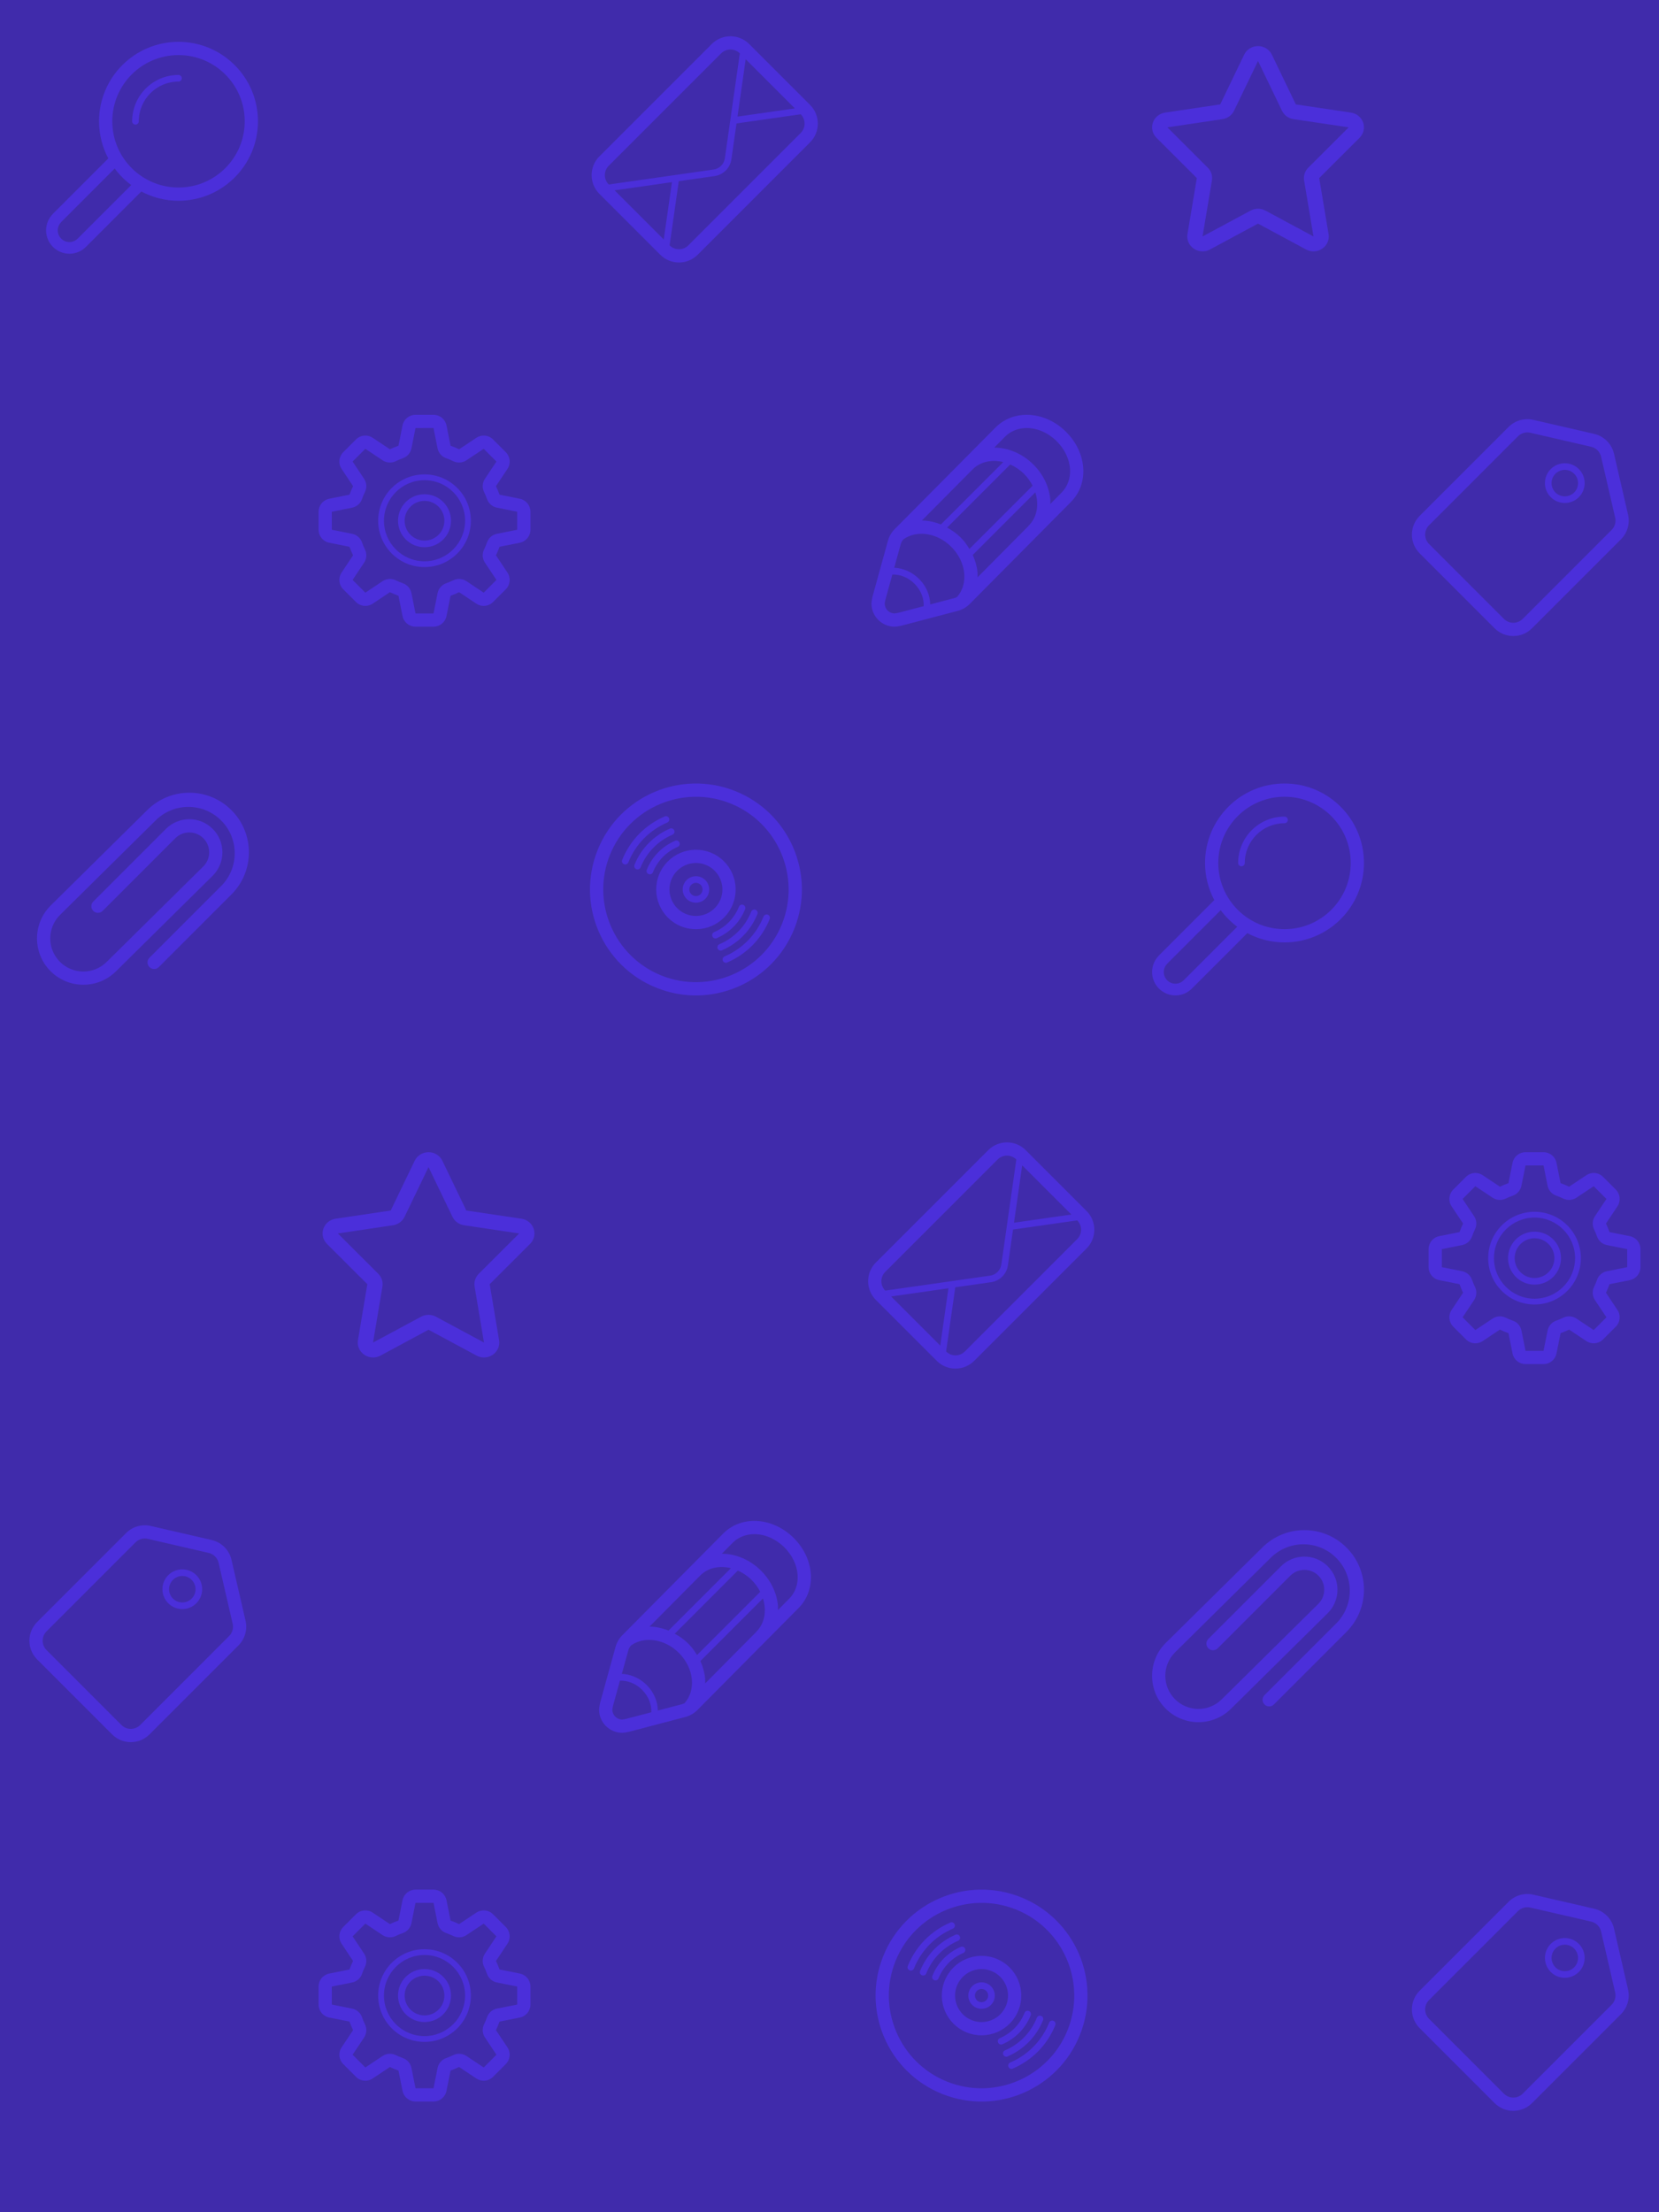 <svg width="180" height="240" viewBox="0 0 180 240" fill="none" xmlns="http://www.w3.org/2000/svg">
<g clip-path="url(#clip0_507_659943)">
<rect width="180" height="240" fill="#402BAB"/>
<path d="M14.339 13.159C14.339 10.382 16.59 8.131 19.368 8.131C19.565 8.131 19.727 8.291 19.727 8.49C19.727 8.688 19.565 8.849 19.368 8.849C16.987 8.849 15.057 10.779 15.057 13.159C15.057 13.357 14.896 13.518 14.698 13.518C14.5 13.518 14.339 13.357 14.339 13.159Z" fill="#4B2FDA"/>
<path fill-rule="evenodd" clip-rule="evenodd" d="M10.747 13.159C10.747 8.398 14.607 4.539 19.368 4.539C24.129 4.539 27.988 8.398 27.988 13.159C27.988 17.92 24.129 21.78 19.368 21.78C17.909 21.78 16.537 21.414 15.333 20.774L9.341 26.766C8.88 27.235 8.243 27.528 7.535 27.528C6.135 27.528 5 26.393 5 24.993C5 24.284 5.292 23.646 5.76 23.185L5.755 23.181L11.749 17.188C11.111 15.985 10.747 14.615 10.747 13.159ZM7.535 26.259C7.893 26.259 8.213 26.109 8.445 25.869L14.237 20.077C13.555 19.569 12.952 18.965 12.445 18.282L6.651 24.077L6.657 24.082C6.418 24.314 6.267 24.634 6.267 24.992C6.267 25.692 6.835 26.259 7.535 26.259ZM12.184 13.16C12.184 17.126 15.401 20.344 19.368 20.344C23.334 20.344 26.552 17.126 26.552 13.16C26.552 9.193 23.334 5.976 19.368 5.976C15.401 5.976 12.184 9.193 12.184 13.16Z" fill="#4B2FDA"/>
<path d="M77.223 4.777L65.032 16.968C63.91 18.09 63.91 19.91 65.032 21.032L71.636 27.636C72.758 28.758 74.577 28.758 75.7 27.636L87.891 15.444C89.013 14.322 89.013 12.502 87.891 11.38L81.287 4.777C80.166 3.655 78.346 3.654 77.223 4.777ZM66.683 20.651L72.905 19.762L72.017 25.985L66.683 20.651ZM86.875 12.396C87.436 12.957 87.435 13.868 86.875 14.428L74.683 26.62C74.123 27.18 73.212 27.18 72.652 26.62L73.646 19.657L77.529 19.103C78.002 19.034 78.426 18.815 78.748 18.493C79.07 18.172 79.289 17.748 79.357 17.274L79.912 13.39L86.875 12.396ZM86.24 11.761L80.017 12.65L80.906 6.428L86.24 11.761ZM78.646 17.173C78.602 17.483 78.462 17.764 78.24 17.985C78.019 18.206 77.737 18.347 77.428 18.391L73.751 18.916L73.011 19.022L66.048 20.017L66.048 20.016C65.488 19.456 65.488 18.544 66.048 17.984L78.239 5.793C78.799 5.233 79.711 5.232 80.271 5.793L78.646 17.173Z" fill="#4B2FDA"/>
<path d="M147.903 13.302C147.704 12.728 147.193 12.308 146.578 12.217L140.597 11.328L137.997 5.93C137.723 5.363 137.138 5 136.494 5C135.85 5 135.265 5.363 134.991 5.93L132.391 11.328L126.409 12.217C125.795 12.308 125.284 12.728 125.086 13.302C124.888 13.878 125.038 14.511 125.472 14.944L129.855 19.32L128.839 25.392C128.735 26.003 129 26.616 129.52 26.974C129.805 27.17 130.14 27.27 130.476 27.27C130.752 27.27 131.028 27.203 131.279 27.068L136.494 24.261L141.709 27.068C141.96 27.203 142.237 27.27 142.512 27.27C142.847 27.27 143.183 27.17 143.469 26.974C143.988 26.616 144.252 26.003 144.149 25.392L143.132 19.32L147.517 14.944C147.95 14.511 148.099 13.877 147.903 13.302ZM141.945 18.192C141.577 18.558 141.411 19.075 141.495 19.581L142.512 25.652L137.296 22.846C137.046 22.711 136.77 22.644 136.493 22.644C136.217 22.644 135.941 22.712 135.691 22.846L130.475 25.652L131.492 19.581C131.577 19.075 131.411 18.558 131.043 18.192L126.659 13.815L132.64 12.925C133.187 12.843 133.658 12.501 133.893 12.014L136.494 6.617L139.094 12.014C139.33 12.502 139.8 12.843 140.346 12.925L146.329 13.816L141.945 18.192Z" fill="#4B2FDA"/>
<path fill-rule="evenodd" clip-rule="evenodd" d="M43.186 56.493C43.186 54.906 44.472 53.62 46.06 53.62C47.647 53.62 48.933 54.907 48.933 56.493C48.933 58.081 47.647 59.367 46.06 59.367C44.472 59.367 43.186 58.081 43.186 56.493ZM43.904 56.494C43.904 57.684 44.87 58.649 46.06 58.649C47.249 58.649 48.215 57.684 48.215 56.494C48.215 55.305 47.249 54.339 46.06 54.339C44.87 54.339 43.904 55.305 43.904 56.494Z" fill="#4B2FDA"/>
<path fill-rule="evenodd" clip-rule="evenodd" d="M46.06 51.465C43.283 51.465 41.031 53.717 41.031 56.493C41.031 59.271 43.283 61.522 46.06 61.522C48.836 61.522 51.088 59.27 51.088 56.493C51.088 53.717 48.836 51.465 46.06 51.465ZM46.06 60.894C43.63 60.894 41.66 58.923 41.66 56.494C41.66 54.065 43.63 52.094 46.06 52.094C48.489 52.094 50.46 54.065 50.46 56.494C50.46 58.923 48.489 60.894 46.06 60.894Z" fill="#4B2FDA"/>
<path fill-rule="evenodd" clip-rule="evenodd" d="M56.398 54.108L54.197 53.667C54.086 53.348 53.956 53.039 53.811 52.741L55.058 50.87C55.438 50.3 55.363 49.541 54.879 49.057L53.496 47.675C53.218 47.397 52.851 47.254 52.479 47.254C52.204 47.254 51.926 47.333 51.684 47.496L49.813 48.742C49.513 48.597 49.204 48.468 48.886 48.357L48.445 46.155C48.311 45.483 47.721 45 47.036 45H45.082C44.397 45 43.807 45.483 43.673 46.155L43.232 48.357C42.914 48.468 42.605 48.598 42.306 48.742L40.436 47.496C40.193 47.333 39.915 47.254 39.639 47.254C39.268 47.254 38.901 47.397 38.623 47.675L37.241 49.057C36.757 49.542 36.682 50.3 37.062 50.87L38.308 52.741C38.163 53.04 38.034 53.349 37.923 53.667L35.721 54.108C35.049 54.242 34.565 54.832 34.565 55.517V57.471C34.565 58.155 35.049 58.746 35.721 58.879L37.922 59.321C38.033 59.639 38.163 59.948 38.307 60.247L37.062 62.118C36.682 62.688 36.757 63.447 37.241 63.93L38.624 65.312C38.902 65.591 39.269 65.734 39.64 65.734C39.916 65.734 40.194 65.654 40.436 65.492L42.307 64.245C42.606 64.391 42.915 64.52 43.233 64.631L43.674 66.832C43.808 67.504 44.398 67.988 45.083 67.988H47.037C47.721 67.988 48.312 67.504 48.445 66.832L48.887 64.631C49.206 64.52 49.514 64.389 49.813 64.245L51.684 65.492C51.927 65.654 52.205 65.734 52.479 65.734C52.851 65.734 53.218 65.591 53.496 65.312L54.879 63.93C55.363 63.446 55.438 62.688 55.058 62.118L53.811 60.247C53.957 59.947 54.086 59.638 54.197 59.32L56.398 58.879C57.07 58.746 57.554 58.155 57.554 57.471V55.517C57.554 54.832 57.07 54.242 56.398 54.108ZM53.914 57.912C53.415 58.011 53.007 58.368 52.84 58.849C52.747 59.114 52.639 59.371 52.519 59.621C52.295 60.08 52.333 60.621 52.616 61.044L53.863 62.915L52.481 64.297L50.61 63.05C50.37 62.89 50.092 62.809 49.813 62.809C49.6 62.809 49.385 62.856 49.188 62.952C48.938 63.072 48.681 63.182 48.415 63.274C47.935 63.441 47.578 63.85 47.478 64.349L47.037 66.552H45.083L44.642 64.349C44.542 63.85 44.186 63.441 43.706 63.274C43.44 63.182 43.182 63.074 42.933 62.953C42.735 62.856 42.521 62.809 42.307 62.809C42.027 62.809 41.75 62.89 41.51 63.05L39.639 64.297L38.257 62.915L39.504 61.044C39.786 60.621 39.823 60.079 39.602 59.622C39.481 59.372 39.373 59.116 39.28 58.849C39.114 58.369 38.704 58.013 38.206 57.913L36.004 57.471L36.002 55.517L38.205 55.076C38.703 54.976 39.113 54.62 39.279 54.139C39.372 53.874 39.479 53.616 39.601 53.367C39.823 52.909 39.786 52.367 39.503 51.944L38.257 50.073L39.639 48.691L41.509 49.938C41.749 50.098 42.027 50.179 42.306 50.179C42.519 50.179 42.733 50.132 42.932 50.036C43.181 49.915 43.438 49.807 43.704 49.714C44.185 49.547 44.541 49.138 44.641 48.639L45.082 46.438L47.036 46.437L47.476 48.639C47.576 49.138 47.932 49.547 48.414 49.714C48.679 49.807 48.936 49.914 49.185 50.035C49.384 50.132 49.598 50.179 49.812 50.179C50.092 50.179 50.369 50.098 50.609 49.938L52.48 48.691L53.862 50.073L52.615 51.944C52.333 52.368 52.297 52.909 52.517 53.366C52.637 53.616 52.746 53.873 52.839 54.139C53.006 54.619 53.414 54.976 53.914 55.075L56.115 55.517L56.117 57.471L53.914 57.912Z" fill="#4B2FDA"/>
<path d="M115.67 46.853C114.489 45.673 112.933 45 111.399 45C110.105 45 108.914 45.48 108.044 46.348L104.547 49.871C104.537 49.882 104.524 49.888 104.514 49.899C104.508 49.904 104.504 49.912 104.499 49.917L104.5 49.919L97.08 57.397C96.738 57.736 96.49 58.16 96.352 58.621L94.665 64.734C94.663 64.75 94.553 65.23 94.553 65.474C94.553 66.862 95.68 67.989 97.07 67.989C97.347 67.989 97.882 67.856 97.902 67.853L103.992 66.252C104.455 66.115 104.875 65.865 105.217 65.522L116.182 54.471C118.176 52.476 117.951 49.131 115.67 46.853ZM106.058 62.094C105.999 61.446 105.815 60.81 105.541 60.207L112.333 53.415C112.749 54.727 112.535 56.099 111.625 57.01C111.619 57.016 111.612 57.019 111.607 57.025L111.617 57.035L106.065 62.631C106.065 62.452 106.074 62.277 106.058 62.094ZM105.18 59.552C104.912 59.111 104.608 58.686 104.231 58.31C103.792 57.871 103.288 57.527 102.762 57.238L109.61 50.39C110.147 50.629 110.662 50.968 111.117 51.423C111.506 51.81 111.806 52.244 112.037 52.695L105.18 59.552ZM102.086 56.898C101.421 56.63 100.724 56.477 100.026 56.468L105.56 50.892C106.407 50.065 107.64 49.828 108.855 50.129L102.086 56.898ZM97.547 66.46C97.468 66.478 97.225 66.54 97.06 66.552C96.469 66.544 95.99 66.065 95.99 65.474C95.999 65.353 96.047 65.146 96.063 65.07L96.82 62.33C97.641 62.308 98.525 62.628 99.219 63.324C99.925 64.028 100.257 64.929 100.221 65.76L97.547 66.46ZM100.928 65.573C100.911 64.609 100.519 63.606 99.727 62.815C98.978 62.066 97.999 61.634 97.022 61.595L97.737 59.004C97.789 58.831 97.892 58.661 98.018 58.512C99.459 57.481 101.675 57.785 103.215 59.326C104.843 60.954 105.095 63.339 103.841 64.763C103.757 64.807 103.673 64.848 103.583 64.875L100.928 65.573ZM115.165 53.457L113.955 54.676C113.955 54.514 113.974 54.358 113.959 54.192C113.833 52.802 113.185 51.458 112.132 50.407C110.962 49.236 109.41 48.564 107.874 48.56L109.063 47.36C109.659 46.766 110.49 46.437 111.399 46.437C112.555 46.437 113.742 46.96 114.655 47.87C115.512 48.726 116.023 49.789 116.096 50.864C116.164 51.868 115.833 52.788 115.165 53.457Z" fill="#4B2FDA"/>
<path fill-rule="evenodd" clip-rule="evenodd" d="M168.255 53.936C167.414 53.094 167.413 51.73 168.255 50.888C169.097 50.047 170.461 50.047 171.303 50.888C172.144 51.73 172.144 53.095 171.303 53.936C170.461 54.778 169.097 54.778 168.255 53.936ZM168.764 53.429C169.325 53.989 170.234 53.99 170.796 53.429C171.357 52.868 171.356 51.957 170.796 51.397C170.235 50.836 169.325 50.836 168.764 51.397C168.202 51.958 168.203 52.868 168.764 53.429Z" fill="#4B2FDA"/>
<path fill-rule="evenodd" clip-rule="evenodd" d="M166.361 45.549L172.965 47.073C174.036 47.319 174.873 48.156 175.118 49.226L176.642 55.83C176.865 56.796 176.575 57.807 175.875 58.508L166.223 68.16C165.101 69.282 163.282 69.282 162.16 68.16L154.032 60.032C152.91 58.91 152.91 57.09 154.032 55.968L163.684 46.316C164.384 45.616 165.396 45.326 166.361 45.549ZM175.243 56.154L173.718 49.549C173.596 49.018 173.174 48.595 172.641 48.472L166.037 46.948C165.553 46.837 165.051 46.98 164.699 47.333L155.048 56.984C154.488 57.544 154.488 58.456 155.048 59.016L163.176 67.144C163.735 67.703 164.647 67.704 165.207 67.144L174.859 57.492C175.211 57.14 175.355 56.639 175.243 56.154Z" fill="#4B2FDA"/>
<path d="M25.111 87.894C22.587 85.368 18.493 85.368 15.969 87.894L5.487 98.251C3.527 100.212 3.527 103.403 5.487 105.363C7.448 107.324 10.638 107.324 12.598 105.363L23.079 95.006C24.482 93.603 24.482 91.329 23.079 89.926C21.676 88.524 19.402 88.524 18 89.926L10.121 97.805C9.84 98.087 9.84 98.54 10.121 98.822C10.402 99.103 10.856 99.103 11.137 98.822L19.017 90.942C19.857 90.102 21.224 90.102 22.064 90.942C22.905 91.782 22.905 93.149 22.064 93.99L11.583 104.347C10.18 105.75 7.907 105.75 6.504 104.347C5.101 102.945 5.101 100.67 6.504 99.268L16.882 89.011C18.846 87.047 22.032 87.047 23.993 89.011C25.958 90.976 25.958 94.159 23.994 96.123L16.217 103.901C15.935 104.182 15.935 104.636 16.217 104.917C16.498 105.198 16.952 105.198 17.233 104.917L25.111 97.037C27.637 94.513 27.637 90.419 25.111 87.894Z" fill="#4B2FDA"/>
<path fill-rule="evenodd" clip-rule="evenodd" d="M76.044 95.163C75.307 94.868 74.471 95.227 74.175 95.963C73.88 96.699 74.238 97.536 74.974 97.831C75.71 98.126 76.548 97.768 76.843 97.032C77.137 96.296 76.779 95.459 76.044 95.163ZM75.241 97.165C74.874 97.017 74.695 96.599 74.841 96.23C74.989 95.862 75.408 95.683 75.776 95.83C76.143 95.977 76.322 96.396 76.175 96.765C76.028 97.132 75.609 97.311 75.241 97.165Z" fill="#4B2FDA"/>
<path fill-rule="evenodd" clip-rule="evenodd" d="M71.507 94.895C72.392 92.686 74.901 91.612 77.111 92.497C79.321 93.381 80.394 95.89 79.509 98.1C78.624 100.31 76.116 101.384 73.906 100.499C71.697 99.614 70.622 97.105 71.507 94.895ZM72.841 95.429C72.253 96.9 72.97 98.576 74.441 99.165C75.912 99.755 77.588 99.036 78.177 97.566C78.765 96.095 78.048 94.418 76.576 93.829C75.106 93.241 73.43 93.959 72.841 95.429Z" fill="#4B2FDA"/>
<path d="M80.845 98.634C80.918 98.45 80.828 98.241 80.644 98.168C80.46 98.093 80.251 98.183 80.177 98.368C79.661 99.658 78.67 100.615 77.488 101.121C77.306 101.199 77.221 101.41 77.299 101.592C77.378 101.775 77.588 101.859 77.771 101.781C77.773 101.78 77.776 101.779 77.777 101.777L77.78 101.775C77.782 101.773 77.783 101.771 77.786 101.77C79.131 101.189 80.258 100.099 80.845 98.634Z" fill="#4B2FDA"/>
<path d="M82.844 99.434C82.918 99.25 83.127 99.161 83.311 99.235C83.495 99.309 83.585 99.518 83.512 99.701C82.632 101.898 80.943 103.534 78.925 104.406C78.92 104.407 78.916 104.411 78.912 104.414L78.906 104.418L78.901 104.421C78.719 104.499 78.508 104.416 78.43 104.232C78.351 104.05 78.437 103.839 78.618 103.761C80.477 102.965 82.033 101.46 82.844 99.434Z" fill="#4B2FDA"/>
<path d="M81.977 98.701C81.793 98.627 81.584 98.716 81.51 98.9C80.848 100.559 79.576 101.789 78.053 102.441C77.871 102.519 77.787 102.73 77.865 102.913C77.943 103.095 78.154 103.179 78.336 103.102C78.34 103.1 78.343 103.097 78.346 103.095C78.348 103.093 78.35 103.091 78.352 103.09C78.353 103.089 78.354 103.088 78.356 103.087C80.037 102.361 81.444 100.999 82.177 99.168C82.251 98.984 82.161 98.775 81.977 98.701Z" fill="#4B2FDA"/>
<path d="M73.247 91.214C73.43 91.136 73.641 91.219 73.719 91.403C73.798 91.586 73.713 91.796 73.53 91.875C72.348 92.381 71.357 93.339 70.841 94.628C70.768 94.812 70.558 94.902 70.374 94.828C70.19 94.754 70.1 94.546 70.174 94.361C70.76 92.897 71.887 91.806 73.232 91.225C73.234 91.224 73.236 91.222 73.238 91.22C73.241 91.218 73.244 91.216 73.247 91.214Z" fill="#4B2FDA"/>
<path d="M72.588 88.761C72.509 88.579 72.298 88.495 72.115 88.572C72.111 88.574 72.107 88.578 72.103 88.581C72.1 88.583 72.096 88.586 72.093 88.587C70.075 89.459 68.386 91.094 67.506 93.291C67.432 93.477 67.521 93.686 67.706 93.759C67.89 93.833 68.099 93.744 68.173 93.559C68.985 91.534 70.54 90.029 72.399 89.233C72.581 89.154 72.666 88.944 72.588 88.761Z" fill="#4B2FDA"/>
<path d="M73.154 90.082C73.232 90.265 73.147 90.475 72.965 90.553C71.444 91.204 70.17 92.437 69.507 94.095C69.433 94.28 69.224 94.368 69.04 94.295C68.857 94.22 68.767 94.012 68.841 93.827C69.574 91.997 70.981 90.633 72.663 89.906C72.667 89.905 72.67 89.902 72.673 89.9C72.675 89.897 72.678 89.895 72.682 89.893C72.864 89.815 73.076 89.9 73.154 90.082Z" fill="#4B2FDA"/>
<path fill-rule="evenodd" clip-rule="evenodd" d="M79.781 85.826C73.889 83.467 67.198 86.331 64.839 92.224C62.478 98.118 65.343 104.809 71.236 107.168C77.129 109.528 83.819 106.663 86.179 100.77C88.54 94.877 85.674 88.187 79.781 85.826ZM71.77 105.834C66.622 103.773 64.111 97.908 66.172 92.759C68.234 87.611 74.099 85.099 79.248 87.161C84.396 89.222 86.907 95.088 84.847 100.236C82.784 105.385 76.919 107.895 71.77 105.834Z" fill="#4B2FDA"/>
<path d="M134.339 93.621C134.339 90.843 136.59 88.592 139.368 88.592C139.565 88.592 139.727 88.753 139.727 88.951C139.727 89.149 139.565 89.31 139.368 89.31C136.987 89.31 135.057 91.241 135.057 93.621C135.057 93.819 134.897 93.98 134.698 93.98C134.5 93.98 134.339 93.819 134.339 93.621Z" fill="#4B2FDA"/>
<path fill-rule="evenodd" clip-rule="evenodd" d="M130.747 93.621C130.747 88.86 134.607 85 139.368 85C144.129 85 147.988 88.86 147.988 93.621C147.988 98.382 144.129 102.241 139.368 102.241C137.909 102.241 136.537 101.876 135.333 101.236L129.341 107.227C128.88 107.696 128.243 107.989 127.535 107.989C126.135 107.989 125 106.854 125 105.454C125 104.745 125.292 104.107 125.76 103.647L125.755 103.642L131.749 97.649C131.111 96.446 130.747 95.076 130.747 93.621ZM127.535 106.721C127.893 106.721 128.213 106.57 128.445 106.33L134.237 100.538C133.555 100.03 132.952 99.427 132.445 98.743L126.651 104.538L126.657 104.544C126.418 104.776 126.267 105.096 126.267 105.453C126.267 106.154 126.835 106.721 127.535 106.721ZM132.184 93.621C132.184 97.588 135.401 100.805 139.368 100.805C143.334 100.805 146.552 97.588 146.552 93.621C146.552 89.654 143.334 86.438 139.368 86.438C135.401 86.438 132.184 89.654 132.184 93.621Z" fill="#4B2FDA"/>
<path d="M57.903 133.302C57.704 132.728 57.193 132.308 56.578 132.217L50.597 131.328L47.997 125.93C47.723 125.363 47.138 125 46.494 125C45.85 125 45.265 125.363 44.991 125.93L42.391 131.328L36.409 132.217C35.795 132.308 35.284 132.728 35.086 133.302C34.888 133.878 35.038 134.511 35.472 134.944L39.855 139.32L38.839 145.392C38.735 146.003 39 146.616 39.52 146.974C39.805 147.17 40.141 147.27 40.476 147.27C40.752 147.27 41.028 147.203 41.279 147.068L46.494 144.261L51.709 147.068C51.96 147.203 52.237 147.27 52.512 147.27C52.847 147.27 53.183 147.17 53.469 146.974C53.988 146.616 54.252 146.003 54.149 145.392L53.132 139.32L57.517 134.944C57.95 134.511 58.099 133.877 57.903 133.302ZM51.945 138.192C51.577 138.558 51.411 139.075 51.495 139.581L52.512 145.652L47.296 142.846C47.046 142.711 46.77 142.644 46.493 142.644C46.217 142.644 45.941 142.712 45.691 142.846L40.475 145.652L41.492 139.581C41.577 139.075 41.411 138.558 41.043 138.192L36.659 133.815L42.64 132.925C43.187 132.843 43.658 132.501 43.893 132.014L46.494 126.617L49.094 132.014C49.33 132.502 49.8 132.843 50.346 132.925L56.329 133.816L51.945 138.192Z" fill="#4B2FDA"/>
<path d="M107.223 124.777L95.032 136.968C93.91 138.09 93.91 139.91 95.032 141.032L101.636 147.636C102.758 148.758 104.577 148.758 105.699 147.636L117.891 135.444C119.013 134.322 119.013 132.502 117.891 131.38L111.287 124.777C110.166 123.655 108.346 123.654 107.223 124.777ZM96.683 140.651L102.905 139.762L102.017 145.985L96.683 140.651ZM116.875 132.396C117.436 132.957 117.435 133.868 116.875 134.428L104.684 146.62C104.123 147.18 103.212 147.18 102.652 146.62L103.646 139.657L107.529 139.103C108.002 139.034 108.426 138.815 108.748 138.493C109.07 138.171 109.289 137.748 109.357 137.274L109.912 133.39L116.875 132.396ZM116.24 131.761L110.017 132.65L110.906 126.428L116.24 131.761ZM108.646 137.173C108.602 137.483 108.462 137.764 108.24 137.985C108.019 138.207 107.737 138.347 107.428 138.391L103.751 138.916L103.011 139.022L96.048 140.016L96.048 140.016C95.488 139.456 95.488 138.544 96.048 137.984L108.239 125.793C108.799 125.233 109.711 125.232 110.271 125.793L108.646 137.173Z" fill="#4B2FDA"/>
<path fill-rule="evenodd" clip-rule="evenodd" d="M163.621 136.494C163.621 134.906 164.907 133.62 166.494 133.62C168.081 133.62 169.368 134.907 169.368 136.494C169.368 138.08 168.081 139.367 166.494 139.367C164.907 139.367 163.621 138.08 163.621 136.494ZM164.339 136.494C164.339 137.684 165.305 138.649 166.494 138.649C167.684 138.649 168.649 137.684 168.649 136.494C168.649 135.305 167.684 134.339 166.494 134.339C165.305 134.339 164.339 135.305 164.339 136.494Z" fill="#4B2FDA"/>
<path fill-rule="evenodd" clip-rule="evenodd" d="M166.494 131.465C163.718 131.465 161.466 133.717 161.466 136.494C161.466 139.271 163.718 141.522 166.494 141.522C169.271 141.522 171.523 139.27 171.523 136.494C171.523 133.717 169.271 131.465 166.494 131.465ZM166.494 140.894C164.065 140.894 162.094 138.923 162.094 136.494C162.094 134.065 164.065 132.094 166.494 132.094C168.923 132.094 170.894 134.065 170.894 136.494C170.894 138.923 168.923 140.894 166.494 140.894Z" fill="#4B2FDA"/>
<path fill-rule="evenodd" clip-rule="evenodd" d="M176.833 134.108L174.631 133.667C174.521 133.348 174.39 133.04 174.246 132.741L175.493 130.87C175.873 130.3 175.797 129.541 175.313 129.057L173.931 127.675C173.653 127.397 173.286 127.254 172.914 127.254C172.639 127.254 172.361 127.333 172.119 127.496L170.248 128.742C169.948 128.597 169.639 128.468 169.32 128.357L168.879 126.155C168.746 125.483 168.155 125 167.471 125H165.517C164.832 125 164.242 125.483 164.108 126.155L163.667 128.357C163.348 128.468 163.04 128.598 162.741 128.742L160.871 127.496C160.627 127.333 160.35 127.254 160.074 127.254C159.703 127.254 159.335 127.397 159.057 127.675L157.676 129.057C157.192 129.542 157.116 130.3 157.496 130.87L158.743 132.741C158.598 133.04 158.468 133.349 158.358 133.667L156.155 134.108C155.483 134.242 155 134.832 155 135.517V137.471C155 138.155 155.483 138.746 156.155 138.879L158.357 139.321C158.468 139.639 158.598 139.948 158.742 140.247L157.496 142.118C157.116 142.687 157.192 143.447 157.676 143.93L159.058 145.312C159.336 145.59 159.703 145.733 160.075 145.733C160.351 145.733 160.629 145.654 160.871 145.492L162.741 144.245C163.041 144.391 163.35 144.52 163.668 144.631L164.108 146.832C164.243 147.504 164.833 147.988 165.517 147.988H167.471C168.156 147.988 168.746 147.504 168.88 146.832L169.322 144.631C169.64 144.52 169.949 144.389 170.248 144.245L172.119 145.492C172.361 145.654 172.639 145.733 172.914 145.733C173.286 145.733 173.653 145.59 173.931 145.312L175.313 143.93C175.797 143.446 175.873 142.687 175.493 142.118L174.246 140.247C174.392 139.947 174.521 139.638 174.631 139.32L176.833 138.879C177.504 138.746 177.988 138.155 177.988 137.471V135.517C177.988 134.832 177.504 134.242 176.833 134.108ZM174.349 137.912C173.85 138.011 173.441 138.368 173.274 138.849C173.182 139.114 173.074 139.371 172.953 139.621C172.73 140.08 172.768 140.621 173.05 141.045L174.297 142.915L172.915 144.297L171.045 143.05C170.805 142.89 170.527 142.809 170.248 142.809C170.034 142.809 169.82 142.856 169.622 142.952C169.372 143.073 169.116 143.182 168.849 143.274C168.369 143.441 168.013 143.85 167.913 144.349L167.471 146.552H165.517L165.077 144.349C164.977 143.85 164.621 143.441 164.14 143.274C163.875 143.182 163.617 143.074 163.368 142.953C163.17 142.856 162.955 142.809 162.741 142.809C162.462 142.809 162.185 142.89 161.945 143.05L160.074 144.297L158.692 142.915L159.938 141.045C160.221 140.621 160.257 140.079 160.037 139.622C159.916 139.372 159.807 139.116 159.715 138.849C159.548 138.369 159.139 138.013 158.64 137.913L156.438 137.471L156.437 135.517L158.639 135.076C159.138 134.976 159.547 134.62 159.714 134.139C159.807 133.874 159.914 133.616 160.035 133.367C160.258 132.909 160.221 132.367 159.937 131.944L158.692 130.073L160.073 128.691L161.944 129.937C162.184 130.098 162.462 130.179 162.741 130.179C162.954 130.179 163.168 130.131 163.366 130.036C163.616 129.915 163.873 129.807 164.139 129.714C164.619 129.547 164.976 129.138 165.075 128.639L165.517 126.437L167.471 126.437L167.911 128.639C168.011 129.138 168.367 129.547 168.848 129.714C169.113 129.807 169.371 129.914 169.62 130.035C169.819 130.131 170.032 130.179 170.247 130.179C170.527 130.179 170.804 130.098 171.044 129.937L172.914 128.691L174.297 130.073L173.05 131.944C172.767 132.368 172.731 132.909 172.951 133.366C173.072 133.616 173.181 133.873 173.274 134.139C173.44 134.619 173.849 134.976 174.348 135.075L176.55 135.517L176.552 137.471L174.349 137.912Z" fill="#4B2FDA"/>
<path fill-rule="evenodd" clip-rule="evenodd" d="M18.255 173.936C17.414 173.094 17.413 171.731 18.255 170.888C19.096 170.047 20.462 170.047 21.303 170.888C22.144 171.73 22.144 173.095 21.303 173.936C20.461 174.778 19.097 174.778 18.255 173.936ZM18.764 173.429C19.325 173.99 20.234 173.99 20.796 173.429C21.357 172.868 21.356 171.957 20.796 171.397C20.235 170.836 19.325 170.836 18.764 171.397C18.203 171.958 18.203 172.868 18.764 173.429Z" fill="#4B2FDA"/>
<path fill-rule="evenodd" clip-rule="evenodd" d="M16.361 165.549L22.965 167.073C24.036 167.319 24.873 168.156 25.118 169.226L26.642 175.83C26.865 176.796 26.576 177.807 25.875 178.508L16.223 188.16C15.101 189.282 13.282 189.282 12.16 188.16L4.032 180.032C2.91 178.91 2.91 177.09 4.032 175.968L13.684 166.316C14.384 165.616 15.396 165.326 16.361 165.549ZM25.243 176.154L23.718 169.549C23.596 169.018 23.174 168.595 22.641 168.472L16.038 166.948C15.553 166.837 15.052 166.98 14.7 167.332L5.048 176.984C4.488 177.544 4.488 178.456 5.048 179.016L13.175 187.144C13.735 187.703 14.647 187.704 15.207 187.144L24.859 177.492C25.211 177.14 25.355 176.639 25.243 176.154Z" fill="#4B2FDA"/>
<path d="M86.117 166.853C84.935 165.673 83.379 165 81.846 165C80.552 165 79.361 165.48 78.491 166.348L74.994 169.871C74.984 169.881 74.971 169.888 74.96 169.899C74.955 169.904 74.951 169.912 74.945 169.917L74.947 169.919L67.527 177.397C67.185 177.736 66.937 178.159 66.799 178.621L65.111 184.733C65.11 184.75 65 185.23 65 185.474C65 186.862 66.127 187.988 67.517 187.988C67.794 187.988 68.329 187.856 68.348 187.853L74.439 186.252C74.902 186.115 75.322 185.865 75.664 185.522L86.629 174.471C88.623 172.476 88.398 169.131 86.117 166.853ZM76.504 182.094C76.445 181.446 76.262 180.81 75.988 180.207L82.78 173.415C83.195 174.727 82.982 176.099 82.072 177.01C82.066 177.016 82.059 177.019 82.054 177.025L82.064 177.034L76.512 182.631C76.512 182.452 76.521 182.277 76.504 182.094ZM75.627 179.552C75.359 179.111 75.055 178.686 74.677 178.31C74.239 177.871 73.735 177.527 73.209 177.238L80.057 170.39C80.594 170.629 81.109 170.968 81.564 171.423C81.953 171.81 82.253 172.244 82.484 172.695L75.627 179.552ZM72.533 176.898C71.868 176.63 71.171 176.477 70.473 176.468L76.007 170.892C76.853 170.065 78.087 169.828 79.302 170.129L72.533 176.898ZM67.993 186.46C67.915 186.478 67.672 186.54 67.507 186.552C66.916 186.545 66.437 186.065 66.437 185.474C66.445 185.353 66.493 185.146 66.51 185.07L67.266 182.33C68.088 182.308 68.971 182.628 69.666 183.324C70.371 184.028 70.703 184.929 70.667 185.76L67.993 186.46ZM71.375 185.573C71.358 184.608 70.966 183.606 70.174 182.815C69.425 182.066 68.445 181.634 67.468 181.595L68.184 179.004C68.236 178.831 68.338 178.661 68.465 178.512C69.906 177.481 72.122 177.785 73.662 179.326C75.29 180.954 75.542 183.339 74.287 184.763C74.204 184.807 74.12 184.848 74.029 184.875L71.375 185.573ZM85.611 173.457L84.402 174.676C84.402 174.514 84.421 174.358 84.406 174.192C84.279 172.802 83.631 171.458 82.579 170.407C81.409 169.236 79.857 168.564 78.32 168.56L79.51 167.36C80.106 166.766 80.937 166.437 81.846 166.437C83.001 166.437 84.189 166.96 85.102 167.87C85.959 168.726 86.47 169.789 86.543 170.864C86.611 171.868 86.279 172.788 85.611 173.457Z" fill="#4B2FDA"/>
<path d="M146.095 167.894C143.57 165.369 139.476 165.369 136.952 167.894L126.47 178.251C124.51 180.212 124.51 183.403 126.47 185.363C128.431 187.324 131.621 187.324 133.581 185.363L144.062 175.006C145.465 173.603 145.465 171.329 144.062 169.926C142.659 168.524 140.385 168.524 138.983 169.926L131.104 177.805C130.823 178.087 130.823 178.54 131.104 178.822C131.385 179.103 131.839 179.103 132.12 178.822L140 170.942C140.84 170.102 142.207 170.102 143.047 170.942C143.888 171.782 143.888 173.149 143.047 173.99L132.566 184.347C131.163 185.75 128.89 185.75 127.487 184.347C126.084 182.945 126.084 180.67 127.487 179.268L137.865 169.011C139.83 167.047 143.015 167.047 144.976 169.011C146.942 170.976 146.942 174.159 144.978 176.123L137.2 183.901C136.918 184.182 136.918 184.636 137.2 184.917C137.481 185.198 137.935 185.198 138.216 184.917L146.095 177.037C148.62 174.513 148.62 170.419 146.095 167.894Z" fill="#4B2FDA"/>
<path fill-rule="evenodd" clip-rule="evenodd" d="M43.186 216.494C43.186 214.906 44.472 213.62 46.06 213.62C47.647 213.62 48.933 214.907 48.933 216.494C48.933 218.08 47.647 219.367 46.06 219.367C44.472 219.367 43.186 218.08 43.186 216.494ZM43.904 216.494C43.904 217.684 44.87 218.649 46.06 218.649C47.249 218.649 48.215 217.684 48.215 216.494C48.215 215.305 47.249 214.339 46.06 214.339C44.87 214.339 43.904 215.305 43.904 216.494Z" fill="#4B2FDA"/>
<path fill-rule="evenodd" clip-rule="evenodd" d="M46.06 211.465C43.283 211.465 41.031 213.717 41.031 216.494C41.031 219.271 43.283 221.522 46.06 221.522C48.836 221.522 51.088 219.27 51.088 216.494C51.088 213.717 48.836 211.465 46.06 211.465ZM46.06 220.894C43.63 220.894 41.66 218.923 41.66 216.494C41.66 214.065 43.63 212.094 46.06 212.094C48.489 212.094 50.46 214.065 50.46 216.494C50.46 218.923 48.489 220.894 46.06 220.894Z" fill="#4B2FDA"/>
<path fill-rule="evenodd" clip-rule="evenodd" d="M56.398 214.108L54.197 213.667C54.086 213.348 53.956 213.04 53.811 212.741L55.058 210.87C55.438 210.3 55.363 209.541 54.879 209.057L53.496 207.675C53.218 207.397 52.851 207.254 52.479 207.254C52.204 207.254 51.926 207.333 51.684 207.496L49.813 208.742C49.513 208.597 49.204 208.468 48.886 208.357L48.445 206.155C48.311 205.483 47.721 205 47.036 205H45.082C44.397 205 43.807 205.483 43.673 206.155L43.232 208.357C42.914 208.468 42.605 208.598 42.306 208.742L40.436 207.496C40.193 207.333 39.915 207.254 39.639 207.254C39.268 207.254 38.901 207.397 38.623 207.675L37.241 209.057C36.757 209.542 36.682 210.3 37.062 210.87L38.308 212.741C38.163 213.04 38.034 213.349 37.923 213.667L35.721 214.108C35.049 214.242 34.565 214.832 34.565 215.517V217.471C34.565 218.155 35.049 218.746 35.721 218.879L37.922 219.321C38.033 219.639 38.163 219.948 38.307 220.247L37.062 222.118C36.682 222.687 36.757 223.447 37.241 223.93L38.624 225.312C38.902 225.59 39.269 225.733 39.64 225.733C39.916 225.733 40.194 225.654 40.436 225.492L42.307 224.245C42.606 224.391 42.915 224.52 43.233 224.631L43.674 226.832C43.808 227.504 44.398 227.988 45.083 227.988H47.037C47.721 227.988 48.312 227.504 48.445 226.832L48.887 224.631C49.206 224.52 49.514 224.389 49.813 224.245L51.684 225.492C51.927 225.654 52.205 225.733 52.479 225.733C52.851 225.733 53.218 225.59 53.496 225.312L54.879 223.93C55.363 223.446 55.438 222.687 55.058 222.118L53.811 220.247C53.957 219.947 54.086 219.638 54.197 219.32L56.398 218.879C57.07 218.746 57.554 218.155 57.554 217.471V215.517C57.554 214.832 57.07 214.242 56.398 214.108ZM53.914 217.912C53.415 218.011 53.007 218.368 52.84 218.849C52.747 219.114 52.639 219.371 52.519 219.621C52.295 220.08 52.333 220.621 52.616 221.045L53.863 222.915L52.481 224.297L50.61 223.05C50.37 222.89 50.092 222.809 49.813 222.809C49.6 222.809 49.385 222.856 49.188 222.952C48.938 223.073 48.681 223.182 48.415 223.274C47.935 223.441 47.578 223.85 47.478 224.349L47.037 226.552H45.083L44.642 224.349C44.542 223.85 44.186 223.441 43.706 223.274C43.44 223.182 43.182 223.074 42.933 222.953C42.735 222.856 42.521 222.809 42.307 222.809C42.027 222.809 41.75 222.89 41.51 223.05L39.639 224.297L38.257 222.915L39.504 221.045C39.786 220.621 39.823 220.079 39.602 219.622C39.481 219.372 39.373 219.116 39.28 218.849C39.114 218.369 38.704 218.013 38.206 217.913L36.004 217.471L36.002 215.517L38.205 215.076C38.703 214.976 39.113 214.62 39.279 214.139C39.372 213.874 39.479 213.616 39.601 213.367C39.823 212.909 39.786 212.367 39.503 211.944L38.257 210.073L39.639 208.691L41.509 209.937C41.749 210.098 42.027 210.179 42.306 210.179C42.519 210.179 42.733 210.131 42.932 210.036C43.181 209.915 43.438 209.807 43.704 209.714C44.185 209.547 44.541 209.138 44.641 208.639L45.082 206.437L47.036 206.437L47.476 208.639C47.576 209.138 47.932 209.547 48.414 209.714C48.679 209.807 48.936 209.914 49.185 210.035C49.384 210.131 49.598 210.179 49.812 210.179C50.092 210.179 50.369 210.098 50.609 209.937L52.48 208.691L53.862 210.073L52.615 211.944C52.333 212.368 52.297 212.909 52.517 213.366C52.637 213.616 52.746 213.873 52.839 214.139C53.006 214.619 53.414 214.976 53.914 215.075L56.115 215.517L56.117 217.471L53.914 217.912Z" fill="#4B2FDA"/>
<path fill-rule="evenodd" clip-rule="evenodd" d="M107.032 215.163C106.296 214.868 105.459 215.227 105.164 215.963C104.868 216.699 105.227 217.536 105.963 217.831C106.699 218.126 107.537 217.768 107.831 217.032C108.126 216.296 107.768 215.459 107.032 215.163ZM106.23 217.165C105.862 217.017 105.683 216.599 105.83 216.23C105.978 215.862 106.396 215.684 106.764 215.83C107.131 215.977 107.31 216.396 107.164 216.765C107.016 217.133 106.598 217.311 106.23 217.165Z" fill="#4B2FDA"/>
<path fill-rule="evenodd" clip-rule="evenodd" d="M102.496 214.895C103.381 212.686 105.889 211.612 108.099 212.497C110.31 213.381 111.383 215.89 110.498 218.1C109.613 220.31 107.104 221.384 104.894 220.499C102.685 219.614 101.611 217.105 102.496 214.895ZM103.83 215.429C103.241 216.9 103.958 218.576 105.43 219.165C106.9 219.755 108.576 219.036 109.166 217.566C109.754 216.095 109.037 214.418 107.565 213.829C106.094 213.241 104.419 213.959 103.83 215.429Z" fill="#4B2FDA"/>
<path d="M111.833 218.634C111.906 218.45 111.817 218.241 111.633 218.168C111.449 218.093 111.24 218.183 111.166 218.367C110.649 219.658 109.659 220.615 108.476 221.121C108.295 221.199 108.21 221.41 108.288 221.592C108.366 221.775 108.577 221.859 108.759 221.781C108.762 221.78 108.764 221.779 108.766 221.777L108.768 221.775C108.77 221.773 108.772 221.771 108.774 221.77C110.12 221.189 111.246 220.099 111.833 218.634Z" fill="#4B2FDA"/>
<path d="M113.833 219.434C113.907 219.25 114.116 219.161 114.3 219.235C114.484 219.309 114.573 219.518 114.5 219.702C113.62 221.898 111.931 223.534 109.913 224.406C109.909 224.407 109.905 224.411 109.901 224.414L109.894 224.418L109.889 224.421C109.707 224.499 109.497 224.416 109.418 224.232C109.34 224.05 109.425 223.839 109.606 223.761C111.466 222.965 113.022 221.46 113.833 219.434Z" fill="#4B2FDA"/>
<path d="M112.966 218.701C112.782 218.627 112.573 218.716 112.499 218.9C111.836 220.559 110.564 221.789 109.042 222.441C108.859 222.519 108.775 222.73 108.854 222.913C108.932 223.095 109.142 223.179 109.325 223.102C109.328 223.1 109.331 223.097 109.334 223.095C109.336 223.093 109.338 223.091 109.34 223.09C109.342 223.089 109.343 223.088 109.344 223.087C111.025 222.361 112.433 220.999 113.166 219.168C113.239 218.984 113.15 218.775 112.966 218.701Z" fill="#4B2FDA"/>
<path d="M104.236 211.214C104.418 211.136 104.63 211.219 104.708 211.403C104.786 211.586 104.701 211.796 104.519 211.875C103.336 212.381 102.346 213.339 101.83 214.628C101.757 214.812 101.547 214.902 101.362 214.828C101.178 214.754 101.089 214.546 101.163 214.361C101.749 212.897 102.875 211.806 104.221 211.224C104.223 211.224 104.225 211.222 104.227 211.22C104.23 211.218 104.232 211.216 104.236 211.214Z" fill="#4B2FDA"/>
<path d="M103.576 208.761C103.498 208.579 103.286 208.495 103.104 208.572C103.099 208.574 103.095 208.577 103.091 208.581C103.088 208.583 103.085 208.586 103.082 208.587C101.063 209.459 99.375 211.094 98.495 213.291C98.42 213.477 98.51 213.686 98.695 213.759C98.878 213.833 99.088 213.744 99.162 213.559C99.973 211.534 101.529 210.029 103.388 209.233C103.57 209.154 103.654 208.944 103.576 208.761Z" fill="#4B2FDA"/>
<path d="M104.142 210.082C104.221 210.265 104.135 210.475 103.953 210.553C102.433 211.204 101.159 212.437 100.496 214.095C100.422 214.28 100.213 214.368 100.029 214.295C99.846 214.22 99.755 214.012 99.83 213.827C100.563 211.997 101.97 210.633 103.652 209.906C103.655 209.905 103.658 209.902 103.661 209.9C103.664 209.897 103.667 209.895 103.67 209.893C103.853 209.815 104.064 209.9 104.142 210.082Z" fill="#4B2FDA"/>
<path fill-rule="evenodd" clip-rule="evenodd" d="M110.77 205.827C104.877 203.467 98.187 206.331 95.827 212.224C93.466 218.117 96.331 224.809 102.224 227.168C108.117 229.528 114.808 226.663 117.168 220.77C119.528 214.877 116.663 208.187 110.77 205.827ZM102.759 225.834C97.611 223.773 95.099 217.908 97.16 212.759C99.222 207.611 105.088 205.099 110.237 207.161C115.385 209.222 117.896 215.088 115.835 220.236C113.773 225.385 107.908 227.895 102.759 225.834Z" fill="#4B2FDA"/>
<path fill-rule="evenodd" clip-rule="evenodd" d="M168.255 213.936C167.414 213.094 167.413 211.731 168.255 210.888C169.097 210.047 170.461 210.047 171.303 210.888C172.144 211.73 172.144 213.095 171.303 213.936C170.461 214.778 169.097 214.778 168.255 213.936ZM168.764 213.429C169.325 213.99 170.234 213.99 170.796 213.429C171.357 212.868 171.356 211.957 170.796 211.397C170.235 210.836 169.325 210.836 168.764 211.397C168.202 211.958 168.203 212.868 168.764 213.429Z" fill="#4B2FDA"/>
<path fill-rule="evenodd" clip-rule="evenodd" d="M166.361 205.549L172.965 207.073C174.036 207.319 174.873 208.156 175.118 209.226L176.642 215.83C176.865 216.796 176.575 217.807 175.875 218.508L166.223 228.16C165.101 229.282 163.282 229.282 162.16 228.16L154.032 220.032C152.91 218.91 152.91 217.09 154.032 215.968L163.684 206.316C164.384 205.616 165.396 205.326 166.361 205.549ZM175.243 216.154L173.718 209.549C173.596 209.018 173.174 208.595 172.641 208.472L166.037 206.948C165.553 206.837 165.051 206.98 164.699 207.332L155.048 216.984C154.488 217.544 154.488 218.456 155.048 219.016L163.176 227.144C163.735 227.703 164.647 227.704 165.207 227.144L174.859 217.492C175.211 217.14 175.355 216.639 175.243 216.154Z" fill="#4B2FDA"/>
</g>
<defs>
<clipPath id="clip0_507_659943">
<rect width="180" height="240" fill="white"/>
</clipPath>
</defs>
</svg>
